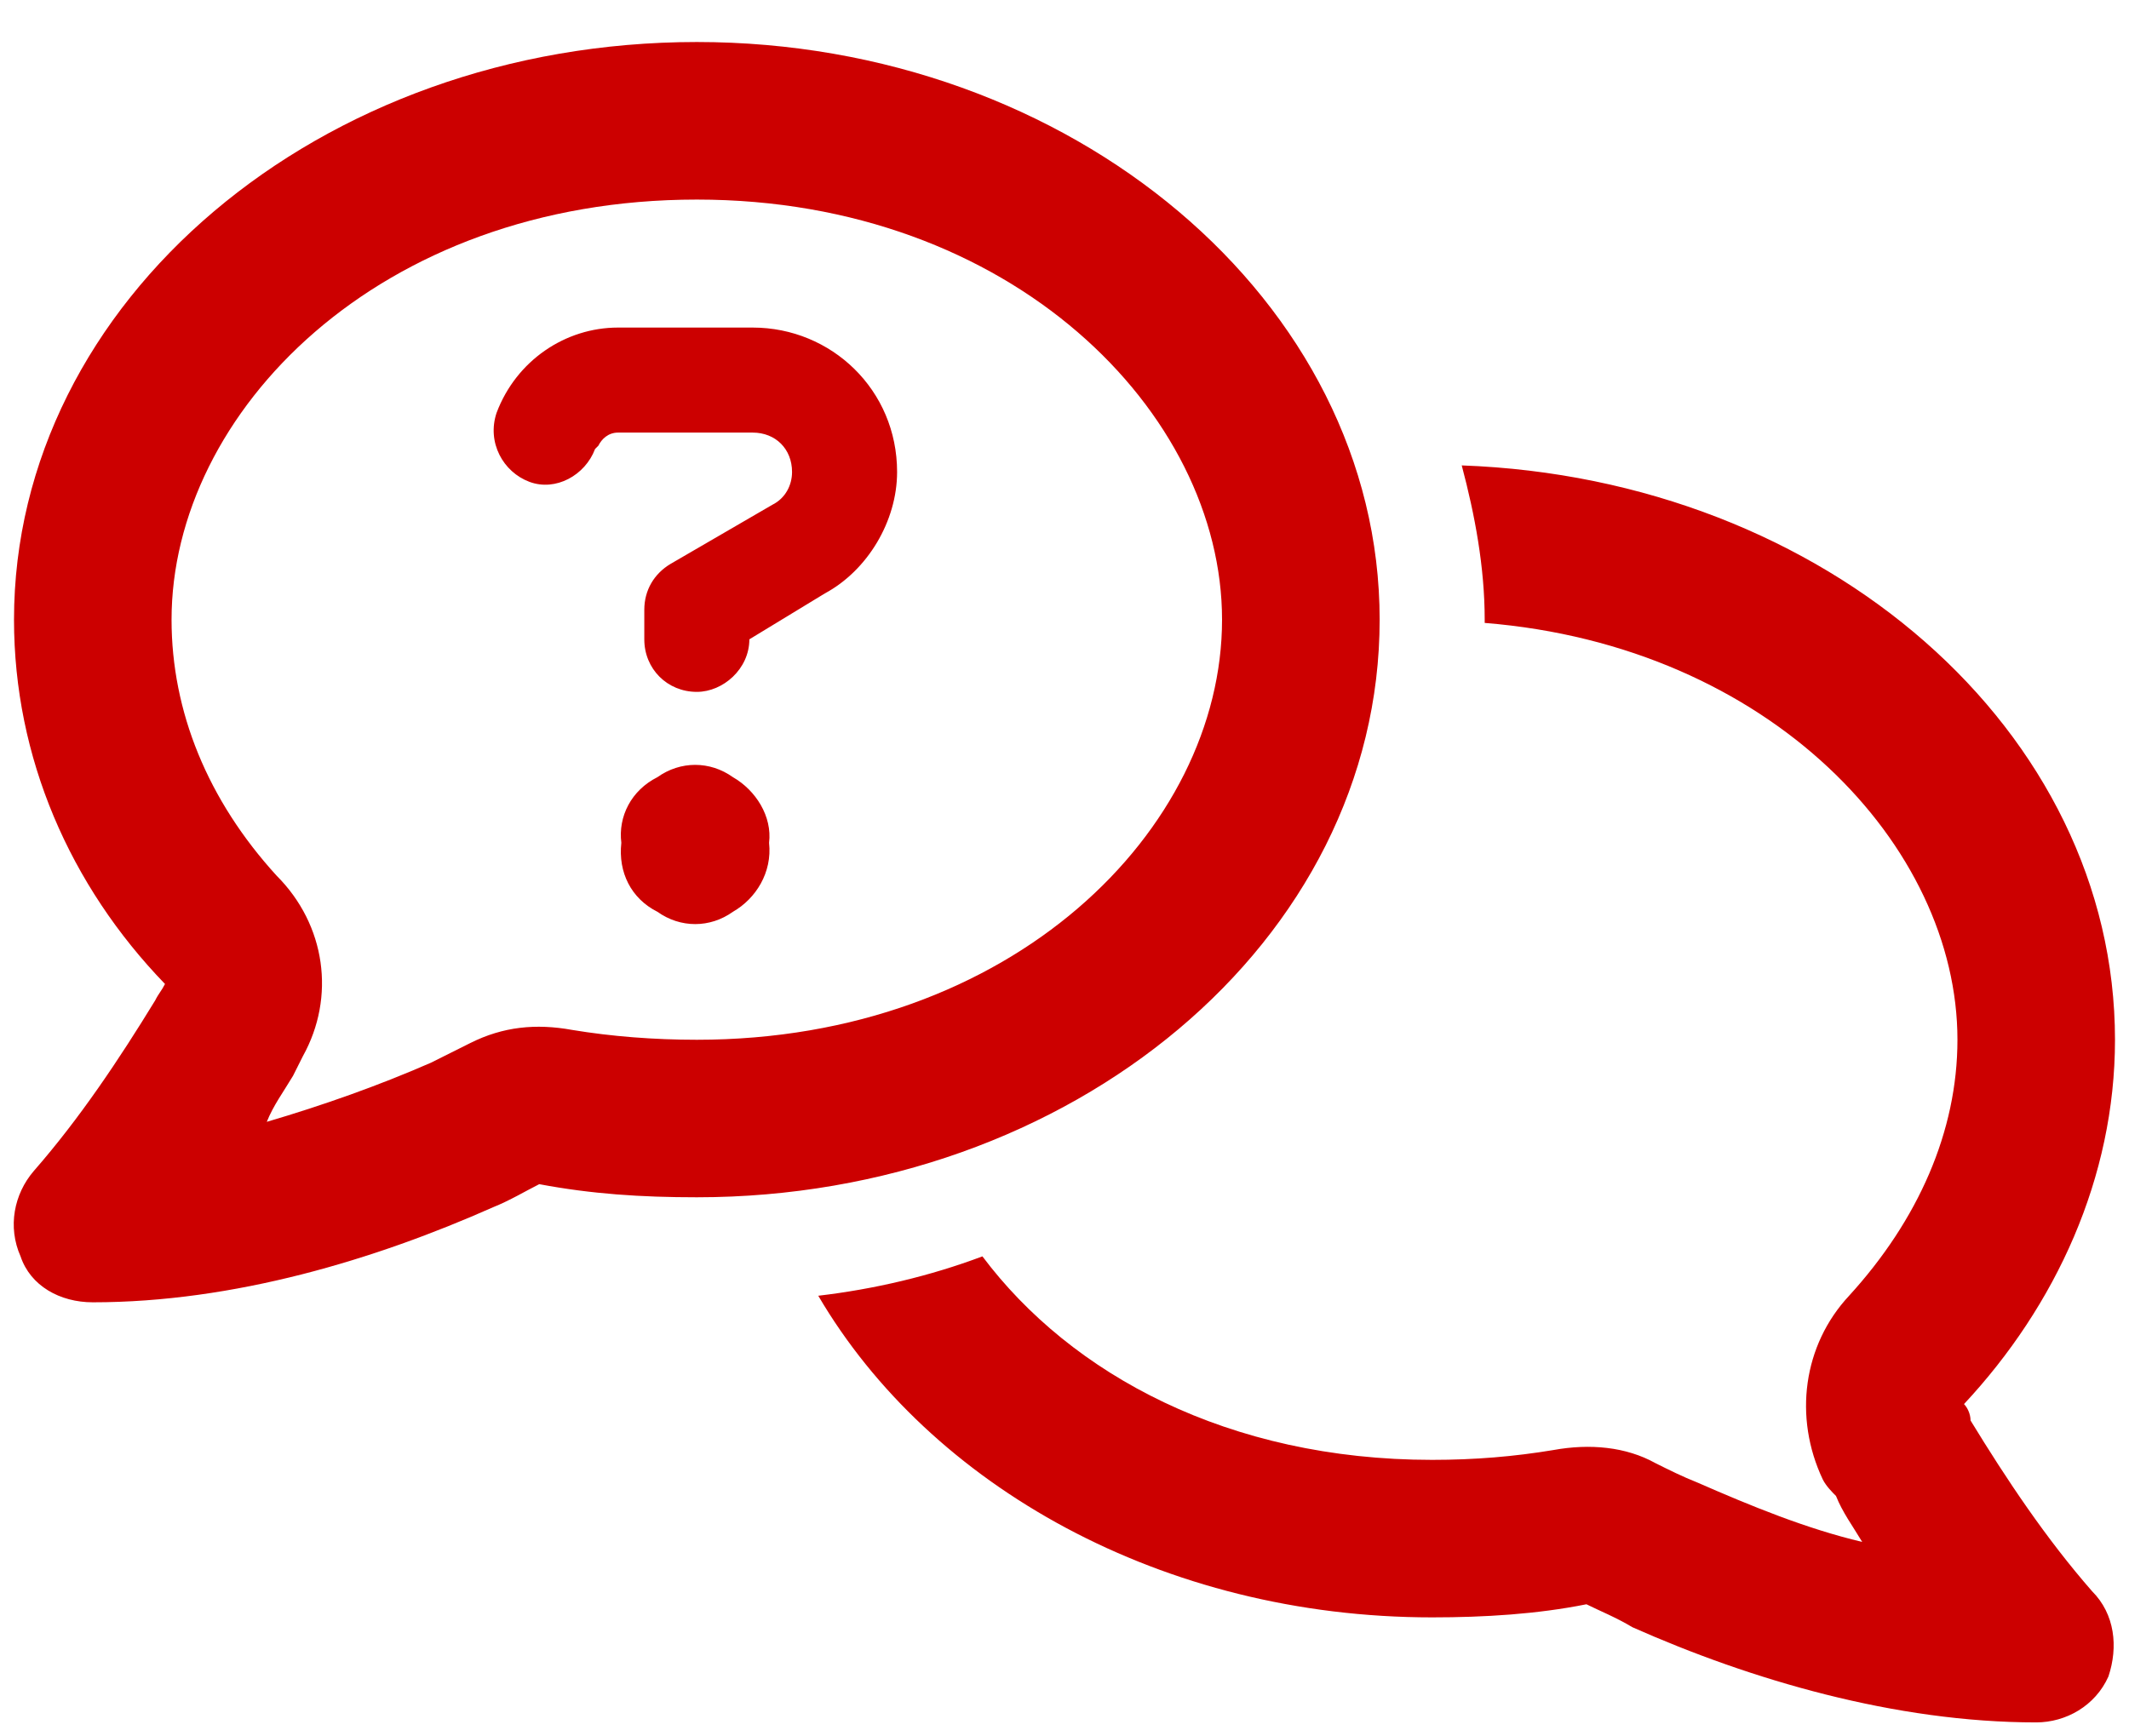 <svg xmlns="http://www.w3.org/2000/svg" fill="none" viewBox="0 0 38 31" height="31" width="38">
<path fill="#CC0000" d="M4.937 15.633C5.816 16.512 5.992 17.801 5.406 18.856C5.348 18.973 5.289 19.09 5.23 19.207C5.055 19.5 4.879 19.735 4.762 20.028C5.758 19.735 6.754 19.383 7.691 18.973C7.926 18.856 8.16 18.738 8.395 18.621C8.98 18.328 9.566 18.27 10.211 18.387C10.914 18.504 11.676 18.563 12.438 18.563C18.062 18.563 21.812 14.813 21.812 11.063C21.812 7.371 18.062 3.563 12.438 3.563C6.754 3.563 3.062 7.371 3.062 11.063C3.062 12.703 3.707 14.285 4.937 15.633ZM24.625 11.063C24.625 16.805 19.117 21.375 12.438 21.375C11.441 21.375 10.562 21.317 9.625 21.141C9.391 21.258 9.098 21.434 8.805 21.551C6.695 22.488 4.176 23.25 1.656 23.25C1.07 23.25 0.543 22.957 0.367 22.43C0.133 21.903 0.25 21.317 0.602 20.907C1.422 19.969 2.125 18.914 2.77 17.86C2.828 17.742 2.887 17.684 2.945 17.567C1.246 15.809 0.25 13.524 0.25 11.063C0.25 5.379 5.699 0.75 12.438 0.75C19.117 0.75 24.625 5.379 24.625 11.063ZM14.605 23.133C15.602 23.016 16.598 22.782 17.535 22.43C19.117 24.539 21.93 26.063 25.562 26.063C26.324 26.063 27.027 26.004 27.73 25.887C28.375 25.77 29.02 25.828 29.547 26.121C29.781 26.238 30.016 26.356 30.309 26.473C31.246 26.883 32.242 27.293 33.238 27.528C33.062 27.235 32.887 27 32.77 26.707C32.711 26.649 32.594 26.532 32.535 26.414C32.008 25.301 32.184 24.012 33.004 23.133C34.234 21.785 34.938 20.203 34.938 18.563C34.938 15.106 31.598 11.531 26.5 11.121V11.063C26.5 10.125 26.324 9.188 26.09 8.309C32.594 8.543 37.75 13.055 37.75 18.563C37.75 21.024 36.695 23.309 35.055 25.067C35.113 25.125 35.172 25.242 35.172 25.36C35.816 26.414 36.52 27.469 37.34 28.407C37.75 28.817 37.809 29.403 37.633 29.93C37.398 30.457 36.871 30.75 36.344 30.75C33.824 30.75 31.246 29.988 29.137 29.051C28.844 28.875 28.551 28.758 28.316 28.641C27.438 28.817 26.5 28.875 25.562 28.875C20.758 28.875 16.598 26.532 14.605 23.133ZM8.863 7.371C9.215 6.434 10.094 5.848 11.031 5.848H13.434C14.84 5.848 16.012 6.961 16.012 8.426C16.012 9.305 15.484 10.184 14.723 10.594L13.375 11.414C13.375 11.942 12.906 12.352 12.438 12.352C11.91 12.352 11.5 11.942 11.5 11.414V10.887C11.5 10.535 11.676 10.242 11.969 10.067L13.785 9.012C14.02 8.895 14.137 8.66 14.137 8.426C14.137 8.016 13.844 7.723 13.434 7.723H11.031C10.855 7.723 10.738 7.84 10.68 7.957L10.621 8.016C10.445 8.485 9.918 8.778 9.449 8.602C8.98 8.426 8.687 7.899 8.863 7.371ZM11.09 15.047C11.031 14.578 11.266 14.11 11.734 13.875C12.145 13.582 12.672 13.582 13.082 13.875C13.492 14.11 13.785 14.578 13.727 15.047C13.785 15.575 13.492 16.043 13.082 16.278C12.672 16.571 12.145 16.571 11.734 16.278C11.266 16.043 11.031 15.575 11.09 15.047Z"></path>
</svg>
